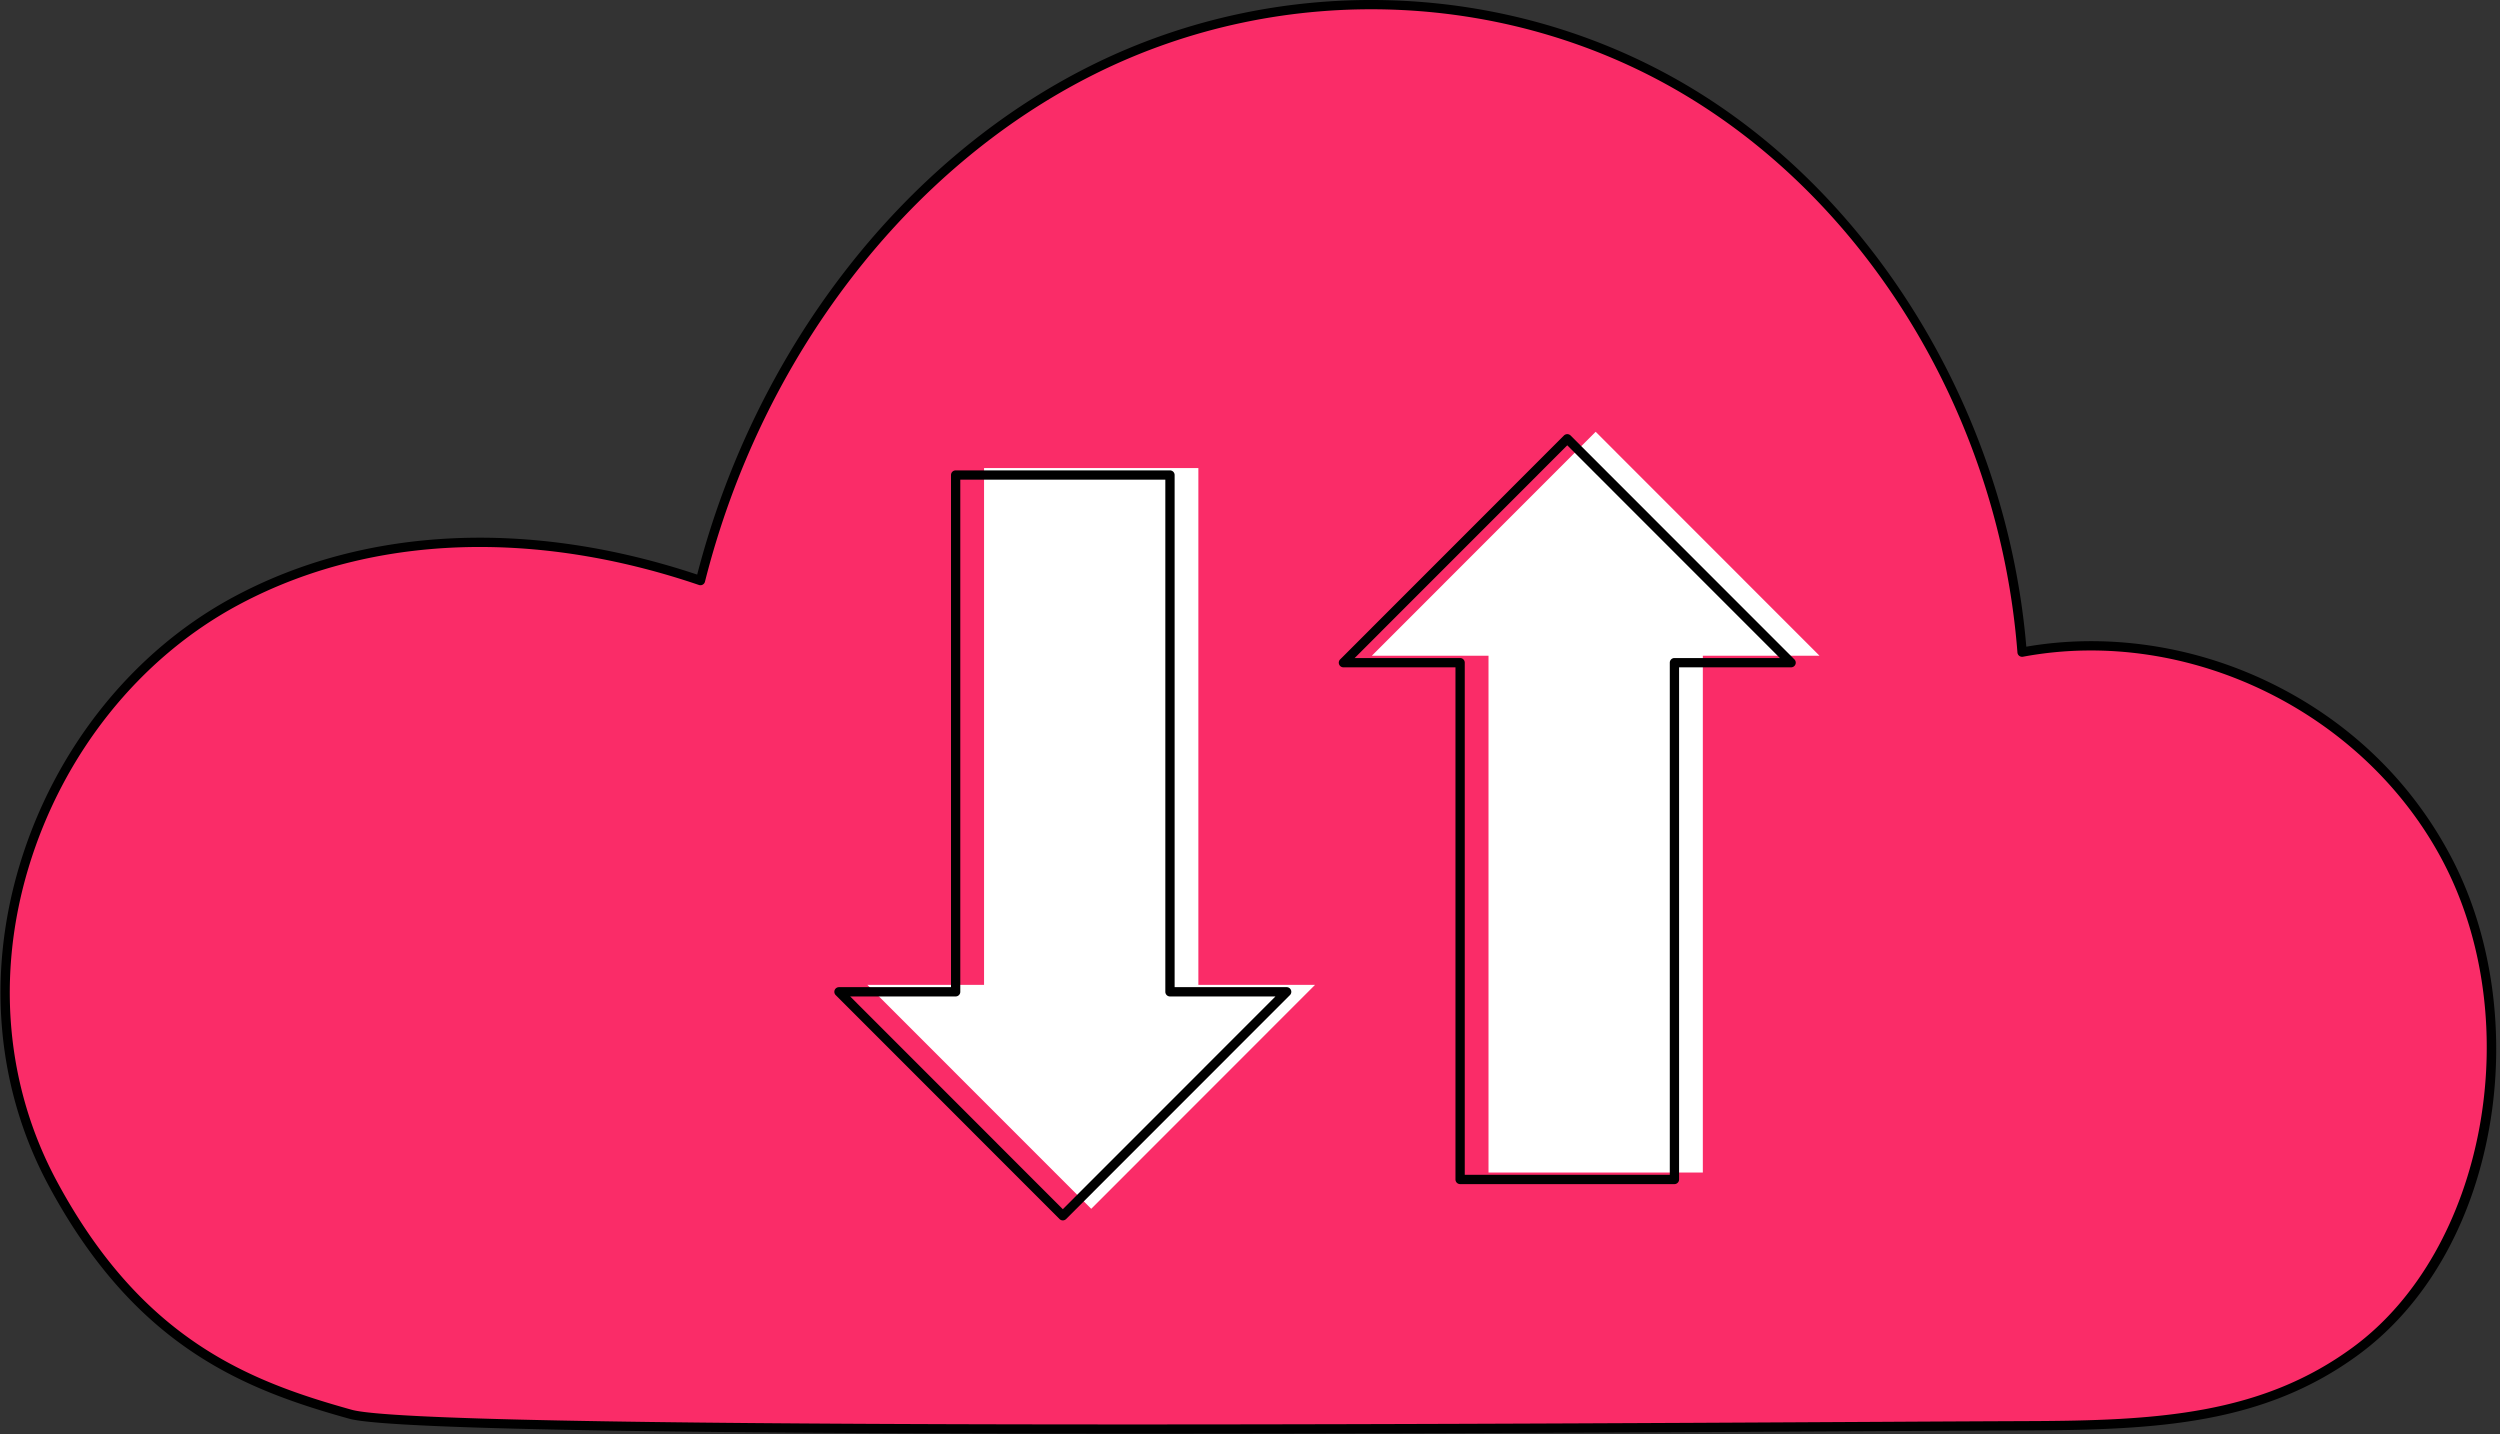 <svg xmlns="http://www.w3.org/2000/svg" width="251" height="144" fill="none"><rect width="100%" height="100%" fill="#333333" stroke="none"/><path fill="#FA2C68" d="M5.3 118.823C-6.28 97.299 4.433 70.647 23.738 60.311c14.334-7.675 31.375-7.194 46.588-2.02 5.638-22.346 20.337-41.768 39.38-51.272 19.043-9.503 42.095-8.725 60.356 2.516 18.262 11.24 31.168 32.82 32.956 55.944 16.351-3.065 34.483 4.999 42.763 20.971 8.281 15.974 4.595 38.965-9.223 49.156-9.731 7.178-21.257 7.501-32.935 7.54-26.007.087-160.008 1.19-168.426-1.154-9.685-2.698-20.95-6.544-29.895-23.169Z"/><path fill="#000" d="M114.359 143.946c-38.392 0-74.987-.307-79.288-1.504-10.47-2.918-21.426-7.128-30.18-23.398-5.219-9.697-6.256-21.126-2.923-32.184C5.49 75.173 13.345 65.346 23.518 59.9c13.148-7.04 29.636-7.82 46.48-2.211 5.835-22.57 20.572-41.642 39.499-51.087 19.312-9.637 42.612-8.666 60.809 2.535 9.061 5.577 16.949 13.764 22.813 23.676 5.812 9.824 9.376 20.918 10.322 32.115 8-1.384 16.568-.156 24.185 3.476 8.103 3.864 14.524 10.03 18.569 17.832 4.044 7.8 5.4 17.657 3.72 27.042-1.735 9.699-6.381 17.762-13.08 22.704-9.487 6.997-20.196 7.586-33.211 7.63-3.446.012-8.789.041-15.484.078-18.144.1-46.419.256-73.781.256ZM48.182 54.917c-8.766 0-17.01 1.942-24.224 5.805C14.002 66.052 6.313 75.677 2.86 87.13-.4 97.948.61 109.125 5.71 118.602c8.582 15.947 19.333 20.078 29.61 22.941 7.24 2.016 109.253 1.454 152.814 1.214a9028.22 9028.22 0 0 1 15.486-.078c12.842-.043 23.401-.619 32.66-7.448 13.203-9.739 17.449-32.433 9.086-48.566-7.845-15.13-25.62-23.845-42.263-20.728a.47.47 0 0 1-.552-.422c-1.773-22.949-14.317-44.247-32.735-55.583-17.924-11.034-40.878-11.99-59.903-2.495C91.091 16.83 76.46 35.884 70.778 58.405a.467.467 0 0 1-.603.327c-7.49-2.547-14.912-3.815-21.993-3.815Z"/><path fill="#fff" d="m132.031 98.88-22.473 22.485-22.474-22.484h11.715V46.995h21.517V98.88h11.715ZM137.731 65.837l22.474-22.485 22.473 22.485h-11.714v51.884h-21.518V65.837h-11.715Z"/><path fill="#000" d="M106.707 122.529a.468.468 0 0 1-.33-.137L83.903 99.907a.467.467 0 0 1 .33-.796h11.248V47.693c0-.258.209-.466.467-.466h21.517c.258 0 .467.209.467.466v51.418h11.248a.466.466 0 0 1 .33.797l-22.473 22.484a.471.471 0 0 1-.33.137Zm-21.348-22.485 21.348 21.358 21.347-21.358h-10.588a.466.466 0 0 1-.467-.466V48.16H96.414v51.418a.466.466 0 0 1-.466.466H85.359ZM168.113 118.885h-21.518a.467.467 0 0 1-.466-.467V67h-11.248a.466.466 0 0 1-.33-.796l22.473-22.484a.48.48 0 0 1 .66 0l22.474 22.484a.468.468 0 0 1-.33.797H168.58v51.417a.467.467 0 0 1-.467.467Zm-21.051-.933h20.585V66.534c0-.258.209-.467.466-.467h10.589L157.354 44.71l-21.348 21.357h10.589c.258 0 .467.21.467.467v51.418Z"/></svg>
